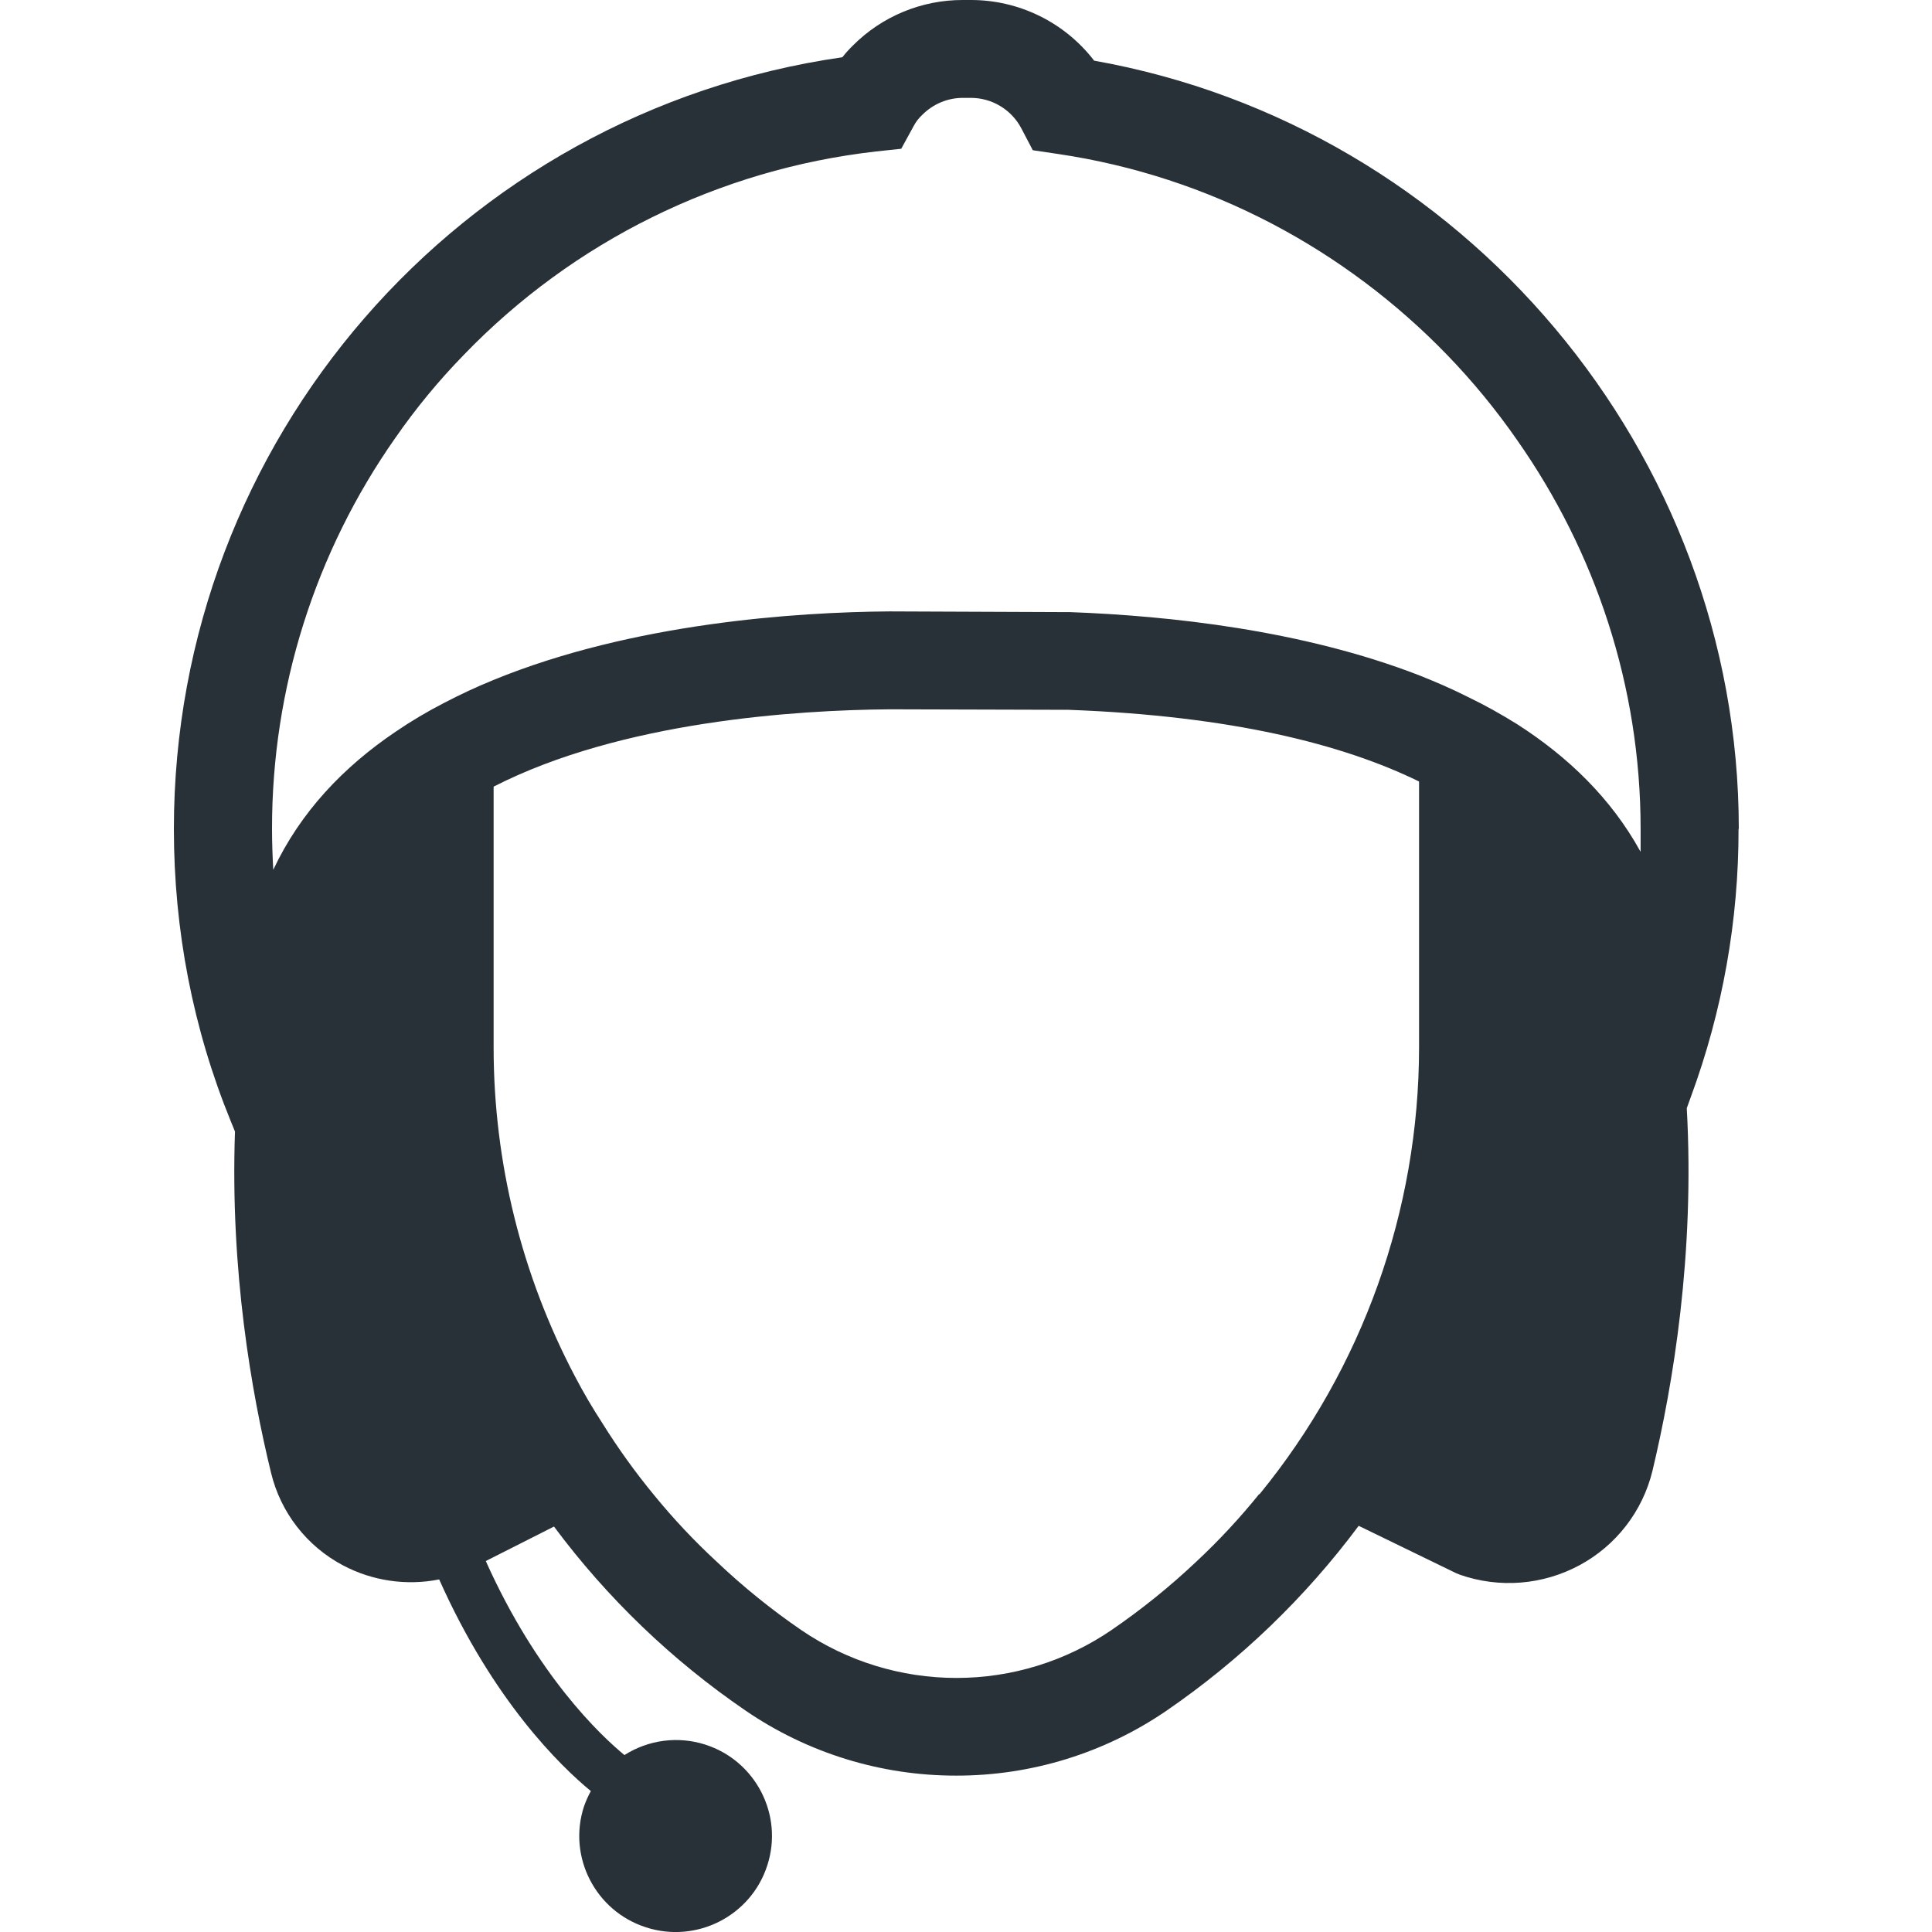 <svg width="100" height="100" viewBox="0 0 100.0 100.0" xmlns="http://www.w3.org/2000/svg"><defs><clipPath id="i0"><path d="M41.243 0a8.04 8.04 0 0 1 6.39 3.14C66.735 6.536 81 23.417 81 42.908l-.013-.013a39.89 39.89 0 0 1-2.464 13.867l-.216.597c.42 7.56-.71 14.31-1.778 18.78a7.583 7.583 0 0 1-3.774 4.877 7.7 7.7 0 0 1-6.185.493l-.215-.088-5.03-2.445a42.135 42.135 0 0 1-9.933 9.56 19.226 19.226 0 0 1-10.898 3.37 19.266 19.266 0 0 1-10.91-3.37 41.636 41.636 0 0 1-9.91-9.522l-3.53 1.785c2.655 5.927 5.932 9.017 7.177 10.043a4.966 4.966 0 0 1 4.18-.543c2.616.835 4.064 3.647 3.213 6.256-.838 2.61-3.658 4.052-6.275 3.204-2.616-.836-4.064-3.648-3.213-6.256.1-.278.216-.544.356-.797-1.6-1.317-5.055-4.686-7.85-10.955a7.52 7.52 0 0 1-4.99-.734 7.374 7.374 0 0 1-3.71-4.775C4.014 72.072 2.91 65.752 3.163 58.57l-.216-.53C.99 53.25 0 48.15 0 42.906 0 22.783 14.785 5.813 34.6 2.963a6.22 6.22 0 0 1 .546-.607A8.007 8.007 0 0 1 40.836 0h.407zM37.05 36.714c-4.825.038-13.894.62-20.5 4.002V54.23A36.526 36.526 0 0 0 20.77 71.26c.43.823.9 1.62 1.41 2.406a34.74 34.74 0 0 0 2.667 3.71 33.758 33.758 0 0 0 3.264 3.47 35.486 35.486 0 0 0 4.356 3.522 14.25 14.25 0 0 0 8.04 2.482 14.21 14.21 0 0 0 8.028-2.482 36.07 36.07 0 0 0 4.382-3.534 33.895 33.895 0 0 0 3.252-3.495h.025A36.557 36.557 0 0 0 64.45 54.23V40.45c-3.936-1.925-9.703-3.394-18.137-3.71l-9.26-.026zm4.193-31.648h-.406c-.788 0-1.537.316-2.096.874a2.2 2.2 0 0 0-.456.595L37.648 7.7l-1.308.14A35.14 35.14 0 0 0 15 18.375a33.485 33.485 0 0 0-3.53 4.28 35.144 35.144 0 0 0-6.39 20.25c0 .71.026 1.42.064 2.116 1.41-3.002 3.646-5.332 6.326-7.143.8-.546 1.65-1.052 2.54-1.508.826-.43 1.664-.823 2.54-1.178 7.203-2.95 15.662-3.508 20.49-3.546l9.373.038c5.093.19 11.99.925 18.036 3.267.863.342 1.714.71 2.54 1.128.876.42 1.727.9 2.54 1.406 2.63 1.685 4.865 3.838 6.377 6.586h.012v-1.165c0-7.41-2.35-14.362-6.39-20.124a35.368 35.368 0 0 0-3.62-4.407C60.64 12.93 53.64 9.13 45.74 7.966l-1.283-.19-.597-1.14a2.953 2.953 0 0 0-2.617-1.57z"/></clipPath><clipPath id="i1"><path d="M81 0v100H0V0h81z"/></clipPath></defs><g clip-path="url(#i0)" transform="translate(9)"><g clip-path="url(#i1)"><path fill="#293138" d="M0 0h81v100H0V0z"/></g></g></svg>